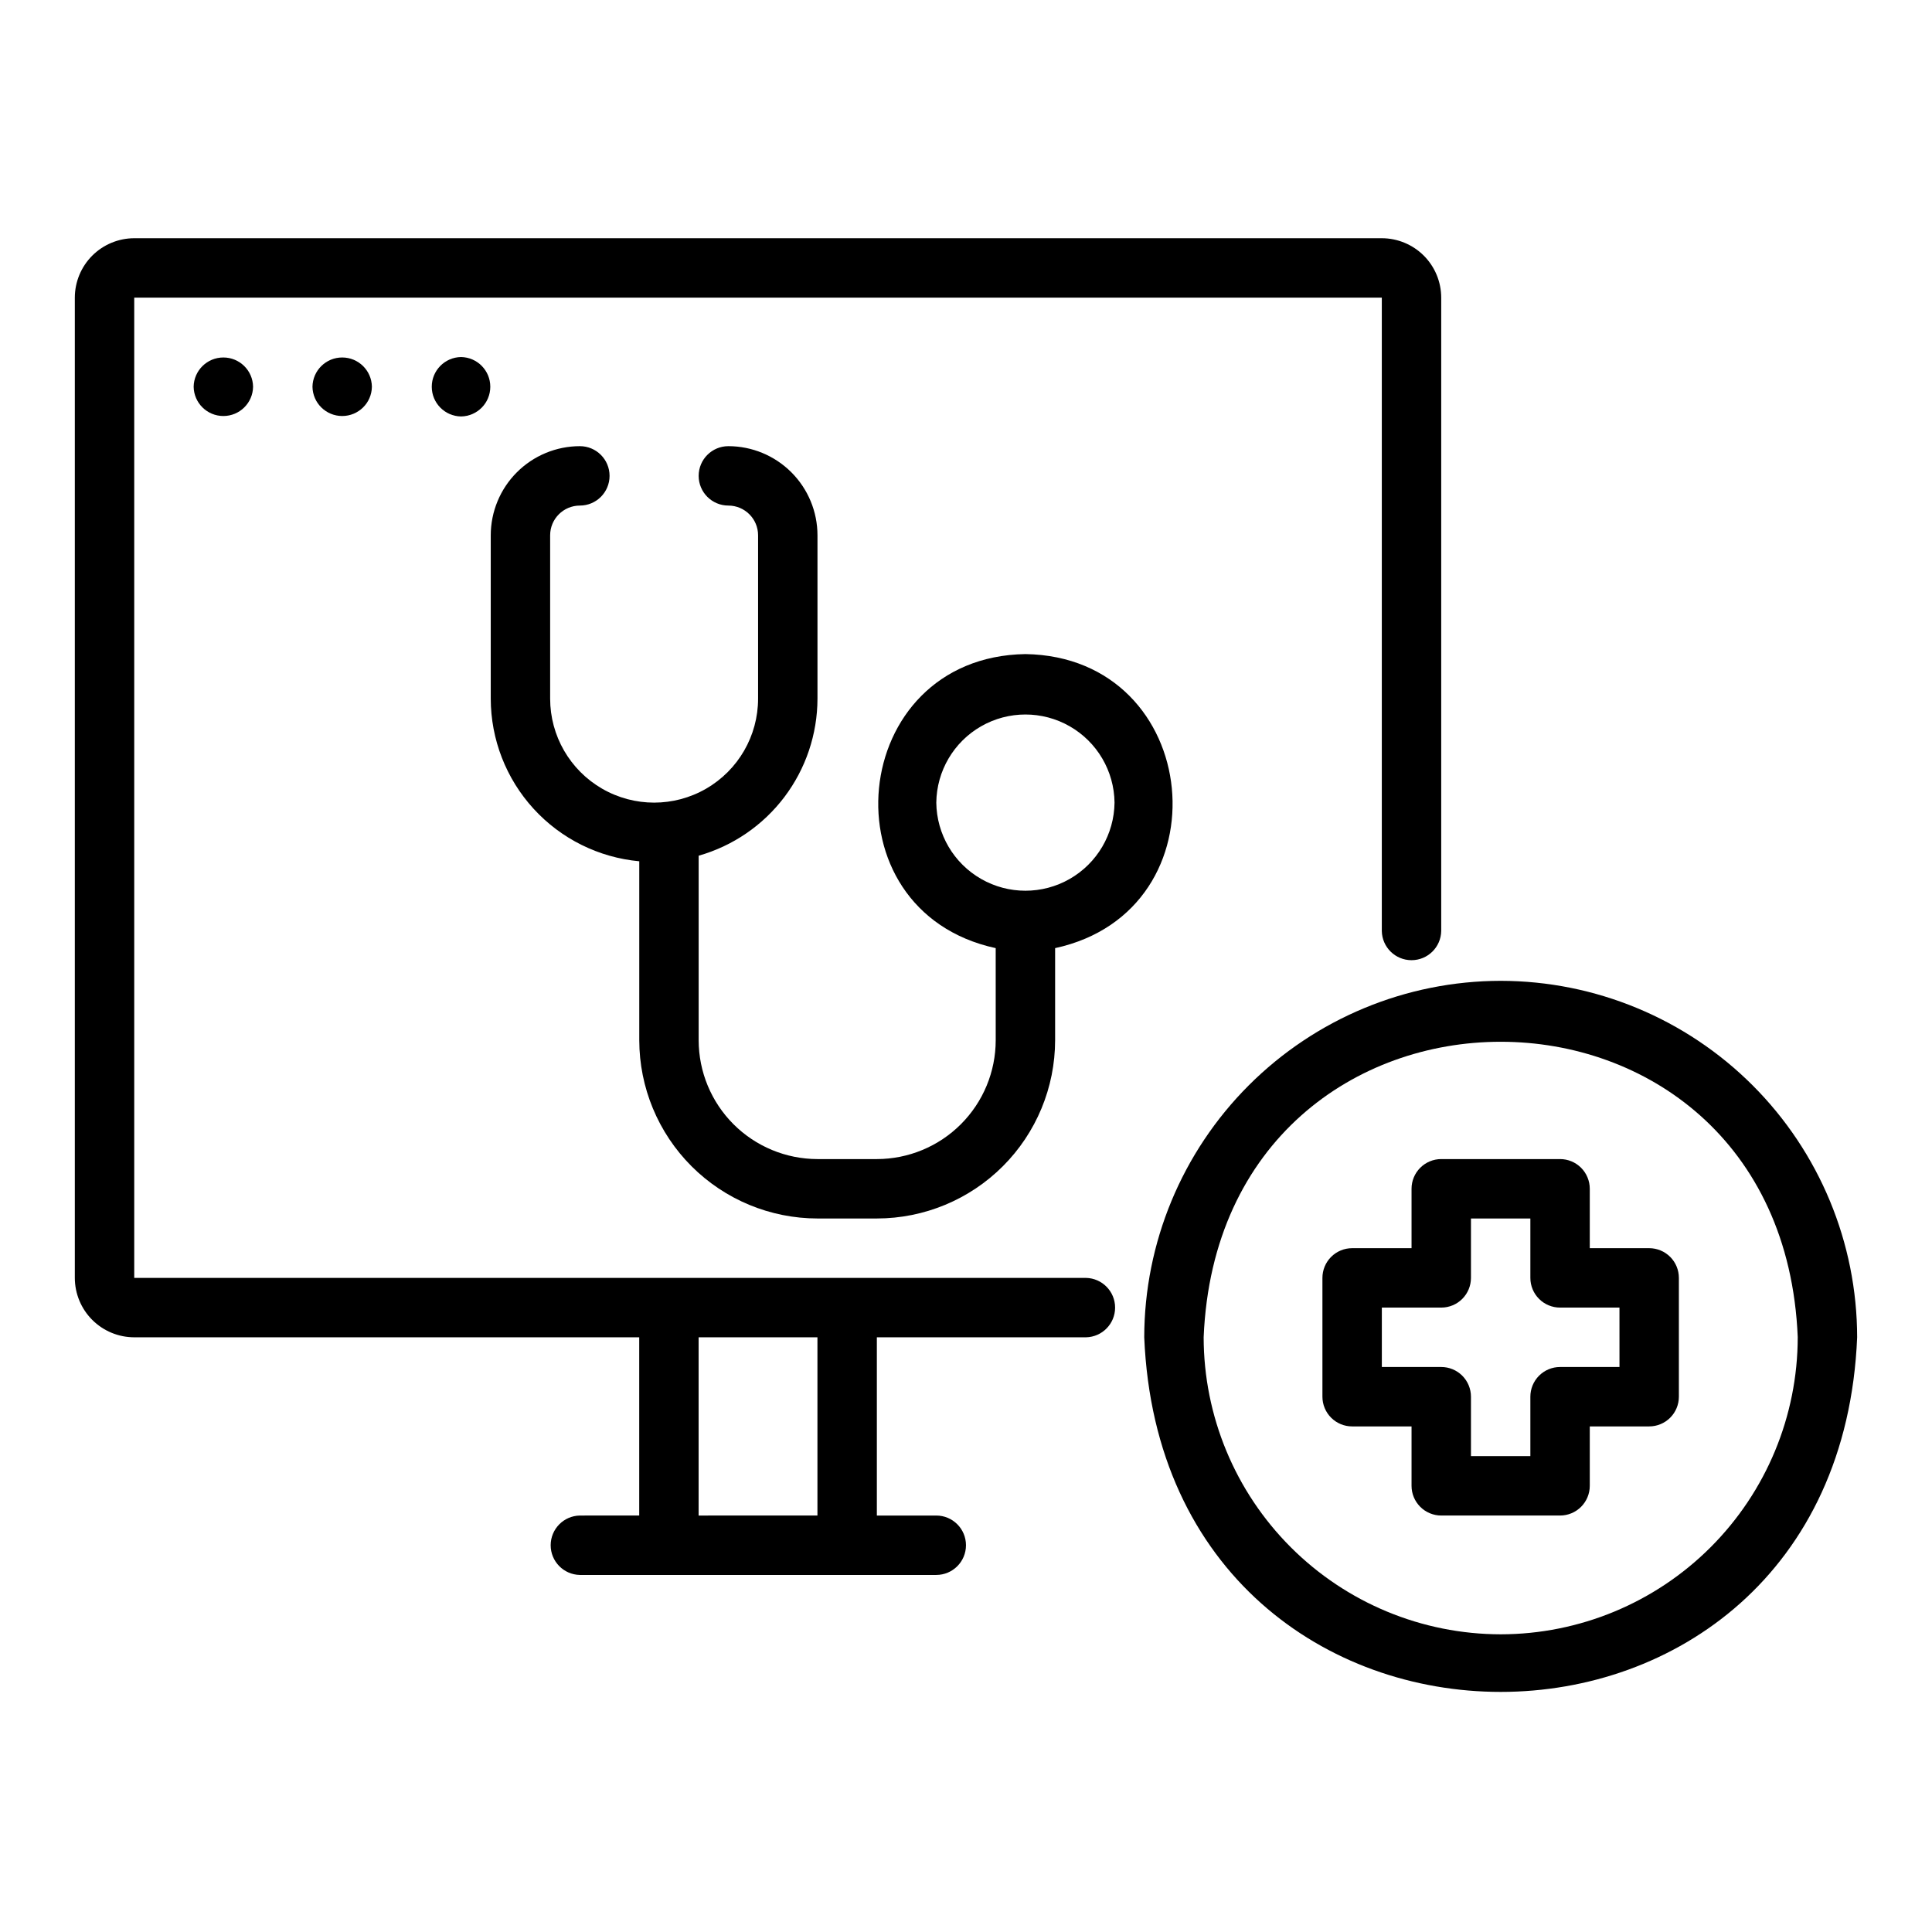 <?xml version="1.0" encoding="UTF-8"?>
<!-- Uploaded to: ICON Repo, www.iconrepo.com, Generator: ICON Repo Mixer Tools -->
<svg fill="#000000" width="800px" height="800px" version="1.1" viewBox="144 144 512 512" xmlns="http://www.w3.org/2000/svg">
 <g>
  <path d="m179.58 498.4h133.82v47.23l-15.742 0.004c-4.289 0.082-7.723 3.582-7.723 7.871 0 4.289 3.434 7.789 7.723 7.871h94.461c4.348 0 7.875-3.523 7.875-7.871s-3.527-7.871-7.875-7.871h-15.742v-47.23h55.418v-0.004c4.289-0.082 7.719-3.582 7.719-7.871 0-4.289-3.43-7.789-7.719-7.871h-252.22v-259.78h330.62v167.83c0.066 4.301 3.57 7.754 7.871 7.75 4.301 0 7.805-3.449 7.871-7.75v-167.83c-0.004-4.176-1.664-8.176-4.613-11.129-2.953-2.949-6.953-4.609-11.129-4.617h-330.62c-4.176 0.008-8.176 1.668-11.129 4.617-2.949 2.953-4.609 6.953-4.617 11.129v259.78c0.008 4.172 1.668 8.176 4.617 11.125 2.953 2.953 6.953 4.613 11.129 4.617zm181.05 0v47.23l-31.488 0.004v-47.23z"/>
  <path d="m266.18 238.62c-4.305 0.066-7.758 3.57-7.758 7.871 0 4.305 3.453 7.809 7.758 7.875 4.301-0.066 7.754-3.57 7.754-7.875 0-4.301-3.453-7.805-7.754-7.871z"/>
  <path d="m226.81 246.49c0.066 4.305 3.57 7.758 7.875 7.758 4.301 0 7.809-3.453 7.871-7.758-0.062-4.301-3.57-7.754-7.871-7.754-4.305 0-7.809 3.453-7.875 7.754z"/>
  <path d="m195.32 246.49c0.066 4.305 3.57 7.758 7.875 7.758 4.301 0 7.809-3.453 7.871-7.758-0.062-4.301-3.57-7.754-7.871-7.754-4.305 0-7.809 3.453-7.875 7.754z"/>
  <path d="m581.05 474.78h-15.742v-15.742c0-2.09-0.832-4.09-2.305-5.566-1.477-1.477-3.481-2.305-5.57-2.305h-31.488c-2.086 0-4.09 0.828-5.566 2.305-1.477 1.477-2.305 3.477-2.305 5.566v15.742h-15.742c-2.09 0-4.09 0.832-5.566 2.305-1.477 1.477-2.309 3.481-2.309 5.57v31.488c0 2.086 0.832 4.09 2.309 5.566 1.477 1.477 3.477 2.305 5.566 2.305h15.742v15.742c0 2.09 0.828 4.09 2.305 5.566 1.477 1.477 3.481 2.309 5.566 2.309h31.488c2.09 0 4.094-0.832 5.57-2.309 1.473-1.477 2.305-3.477 2.305-5.566v-15.742h15.742c2.09 0 4.09-0.828 5.566-2.305 1.477-1.477 2.305-3.481 2.305-5.566v-31.488c0-2.09-0.828-4.094-2.305-5.57-1.477-1.473-3.477-2.305-5.566-2.305zm-7.871 31.488h-15.746c-2.086 0-4.09 0.828-5.566 2.305-1.477 1.477-2.305 3.481-2.305 5.57v15.742h-15.742v-15.742c0-2.09-0.828-4.094-2.305-5.57-1.477-1.477-3.481-2.305-5.57-2.305h-15.742v-15.742h15.742c2.09 0 4.094-0.828 5.57-2.305 1.477-1.477 2.305-3.481 2.305-5.566v-15.742h15.742v15.742c0 2.086 0.828 4.09 2.305 5.566 1.477 1.477 3.481 2.305 5.566 2.305h15.742z"/>
  <path d="m541.7 403.93c-25.047 0.027-49.055 9.992-66.766 27.699-17.711 17.711-27.672 41.723-27.699 66.766 5.188 125.32 183.76 125.29 188.93 0-0.027-25.047-9.992-49.055-27.699-66.766-17.711-17.707-41.723-27.672-66.766-27.699zm0 173.18c-20.871-0.023-40.879-8.324-55.637-23.082-14.758-14.758-23.059-34.766-23.082-55.637 4.324-104.43 153.13-104.4 157.44 0h-0.004c-0.023 20.871-8.324 40.879-23.082 55.637-14.758 14.758-34.766 23.059-55.637 23.082z"/>
  <path d="m360.64 466.91h15.746c12.523-0.012 24.527-4.992 33.383-13.848s13.836-20.863 13.848-33.383v-24.414c45.727-9.91 39.371-77.188-7.875-77.926-47.246 0.742-53.59 68.023-7.871 77.926l0.004 24.414c-0.008 8.348-3.328 16.352-9.234 22.254-5.902 5.902-13.906 9.223-22.254 9.234h-15.746c-8.348-0.012-16.352-3.332-22.254-9.234-5.902-5.902-9.223-13.906-9.234-22.254v-48.91c9.059-2.578 17.031-8.031 22.711-15.539 5.68-7.512 8.762-16.664 8.777-26.082v-43.293c-0.004-6.262-2.496-12.266-6.922-16.691-4.43-4.43-10.43-6.918-16.691-6.926-4.348 0-7.875 3.523-7.875 7.871s3.527 7.871 7.875 7.871c4.344 0.008 7.867 3.527 7.871 7.875v43.293c0 9.844-5.25 18.941-13.777 23.863-8.523 4.922-19.027 4.922-27.551 0-8.523-4.922-13.777-14.02-13.777-23.863v-43.293c0.004-4.348 3.527-7.867 7.875-7.875 4.348 0 7.871-3.523 7.871-7.871s-3.523-7.871-7.871-7.871c-6.262 0.008-12.266 2.496-16.695 6.926-4.426 4.426-6.914 10.43-6.922 16.691v43.293c0.016 10.797 4.059 21.199 11.34 29.168 7.277 7.973 17.27 12.938 28.02 13.93v47.434c0.016 12.52 4.996 24.527 13.848 33.383 8.855 8.855 20.863 13.836 33.383 13.848zm31.488-110.21c0.098-8.375 4.617-16.074 11.887-20.23 7.266-4.16 16.195-4.16 23.465 0 7.266 4.16 11.789 11.855 11.883 20.23-0.094 8.375-4.617 16.07-11.887 20.23-7.266 4.16-16.195 4.16-23.461 0-7.269-4.16-11.793-11.855-11.887-20.23z"/>
 </g>
</svg>